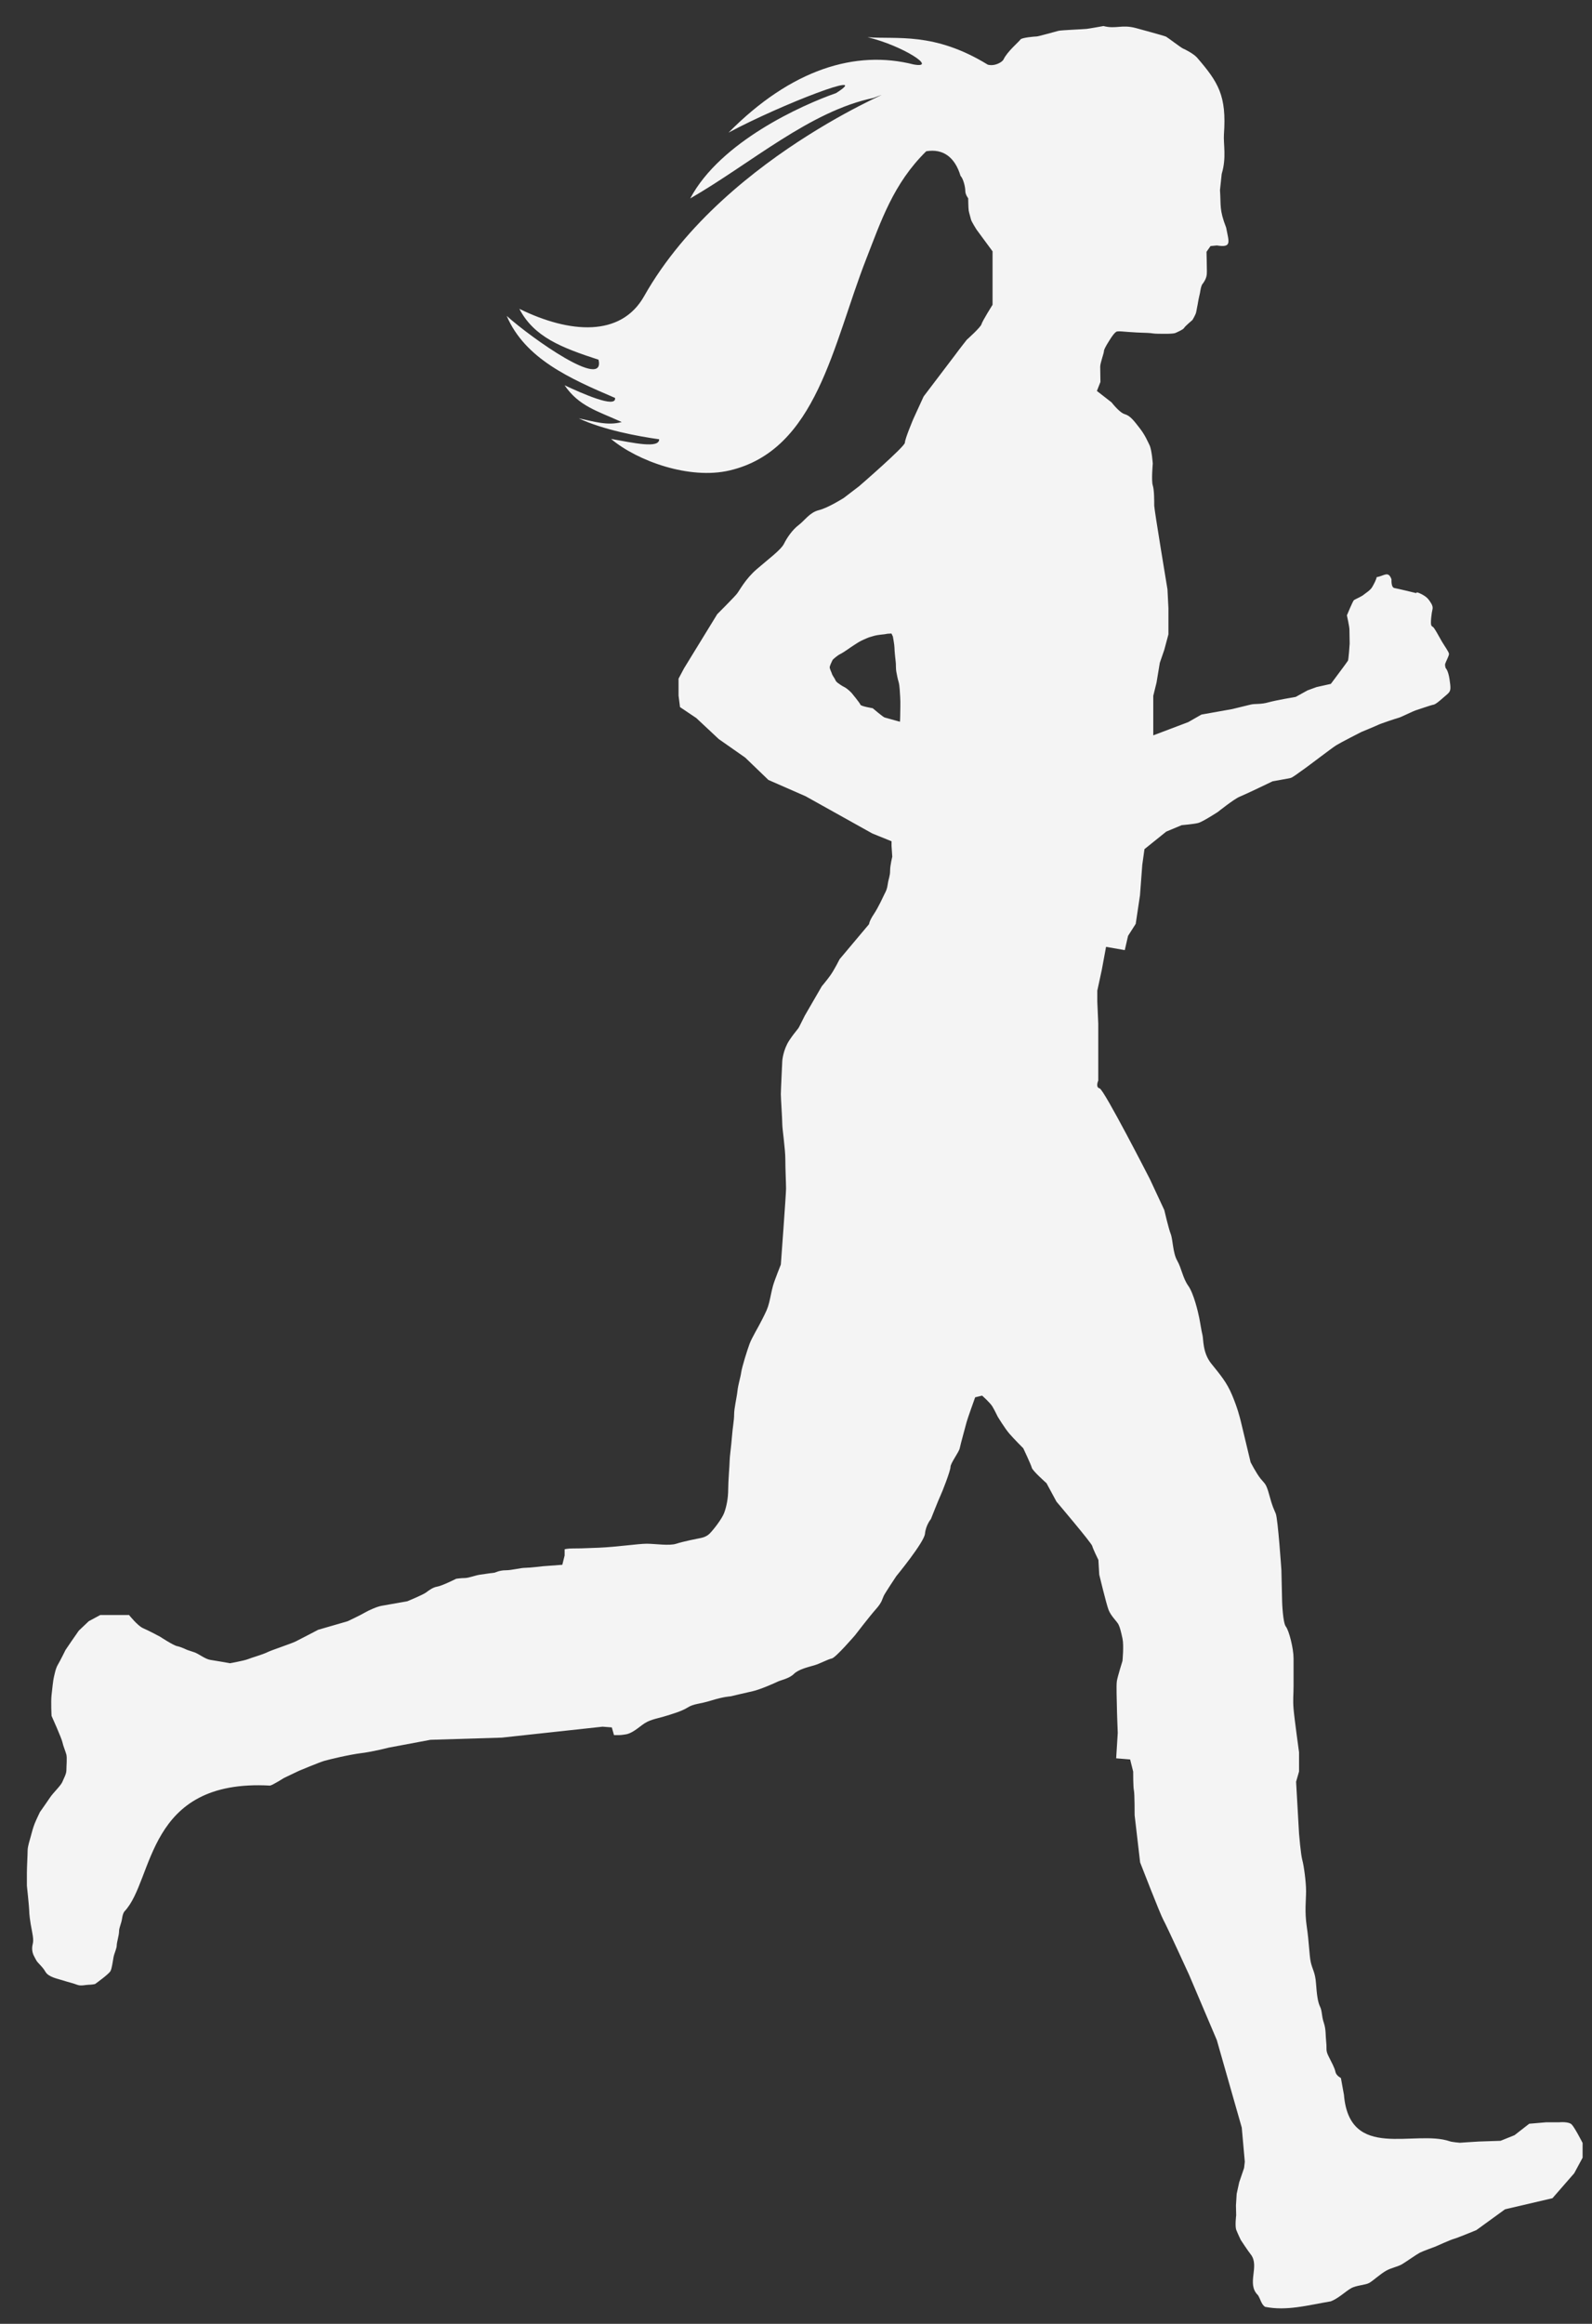 <?xml version="1.0" encoding="UTF-8"?> <svg xmlns="http://www.w3.org/2000/svg" id="Calque_1" viewBox="0 0 351 512"><rect x="0" y="0" width="351" height="512" fill="#333333" stroke="none"/><defs><style>.cls-1{fill:#f4f4f4;}</style></defs><path class="cls-1" d="M243.25,5.73c2.85,.74,4-.4,7.21,.46,0,0,6.28,1.7,6.62,1.88,.34,.17,3.33,2.46,3.76,2.63,.43,.17,2.32,1.13,3.08,1.99,4.69,5.44,6.54,8.36,5.93,16.89-.15,2.14,.6,5.14-.49,8.73l-.38,3.57c.24,3.48-.19,4.26,1.36,8.28,.6,3.19,1.32,4.46-2.05,3.92l-1.4,.14-.88,1.26s.08,3.37,.08,4.23-.01,1.54-.88,2.76c-.43,.35-.63,2.03-.63,2.03,0,0-.34,1.44-.43,2.04-.08,.6-.31,1.55-.4,2.14-.08,.6-.85,1.83-.85,1.83,0,0-1.66,1.4-1.83,1.74-.17,.35-1.36,.85-1.88,1.1-.51,.26-3.14,.19-3.14,.19,0,0-1.54,0-1.88-.08-.34-.09-2.15-.16-2.57-.16s-1.62-.08-2.82-.16c-1.2-.09-1.98-.19-2.49-.11-.51,.08-1.42,1.55-1.42,1.55,0,0-1.47,2.22-1.47,2.74s-.83,2.63-.83,3.49,.05,3.35,.05,3.35l-.78,1.98,3.24,2.52s1.72,2.26,2.92,2.6c1.2,.34,2.05,1.5,3.24,3.03,1.2,1.53,1.69,2.75,2.2,3.78,.51,1.03,.72,4.08,.72,4.08,0,0-.34,3.78,0,4.8,.34,1.03,.32,3.6,.32,4.46s2.92,18.44,2.92,18.44l.21,4.13v5.79l-.91,3.4-.99,2.87-.72,4.35-.72,2.92v8.71l7.72-2.92,2.9-1.66,6.79-1.21s3.11-.75,4.07-.99c.97-.24,2.17,0,3.86-.48,1.69-.48,6.06-1.21,6.06-1.21l2.63-1.45,1.98-.72,3.14-.7s3.66-4.88,3.78-5.12c.12-.24,.37-3.45,.37-3.76s-.05-2.3-.05-3.03-.56-3.19-.56-3.19c0,0,1.31-3.17,1.55-3.35,.24-.19,1.67-.79,2.09-1.15,.42-.36,1.51-.99,1.93-1.72,.42-.72,.93-1.71,.99-2.2,1.64-.25,2.57-1.48,3.27,.48,0,.48-.05,1.81,.67,1.93,.72,.12,4.5,1.04,4.74,1.1,.24,.06-.22-.45,1.05,.16,1.27,.61,1.68,1.17,2.04,1.71,.36,.54,.71,1.11,.53,1.77-.18,.66-.45,2.92-.27,3.41,.18,.48,.24,.1,.73,.83,.48,.72,1.03,1.79,1.63,2.81,.61,1.03,1.56,2.31,1.56,2.73s-.71,1.72-.83,2.14c-.12,.42,.11,.99,.11,.99,0,0,.53,.45,.83,2.39,.3,1.93,.24,2.36,0,2.79-.24,.42-.85,.85-1.4,1.34-.54,.48-1.66,1.47-2.14,1.53-.48,.06-3.55,1.14-3.97,1.26-.43,.12-3.19,1.49-3.67,1.61-.48,.12-4.05,1.31-4.53,1.56-.48,.24-3.73,1.58-3.73,1.58,0,0-4.56,2.32-5.52,2.92-.97,.6-6.44,4.8-7.16,5.28-.72,.48-2.41,1.81-2.9,1.93-.48,.12-3.97,.73-3.97,.73,0,0-6.06,2.92-7.27,3.4-1.21,.48-4.8,3.35-4.8,3.35,0,0-3.38,2.2-4.35,2.44-.96,.25-3.64,.48-3.64,.48l-3.4,1.42-4.8,3.86-.48,3.43-.51,6.75-.94,6.28-1.69,2.65-.72,3.14-4.13-.72-.94,5.07-.99,4.58v2.41l.21,4.86v12.55s-.67,1.47,.3,1.71c.97,.24,11.1,20.03,11.1,20.03l3.16,6.78s.94,4.07,1.42,5.28c.48,1.21,.45,4.16,1.42,5.85,.97,1.69,1.23,3.86,2.44,5.55,1.21,1.69,2.17,5.79,2.41,7,.25,1.21,.48,2.89,.73,3.86,.24,.97,0,3.86,1.93,6.28,1.93,2.41,3.4,4.07,4.61,6.97,1.21,2.9,1.69,4.87,1.93,5.84,.24,.97,2.14,8.93,2.14,8.93,0,0,1.23,2.41,2.2,3.62,.97,1.21,1.21,.99,1.93,3.65,.72,2.66,.94,2.87,1.42,4.07,.48,1.21,1.24,12.44,1.24,12.44l.16,7s.15,4.59,.83,5.44c.68,.86,1.69,4.78,1.69,6.99v6.17c0,1.88-.17,2.91,0,4.96,.17,2.05,1.21,9.57,1.21,9.57v4.24l-.65,2.25,.65,11.43s.38,4.62,.72,5.82c.34,1.2,.83,4.79,.83,6.84s-.35,4.46,.16,7.88c.51,3.42,.54,6.27,.88,7.8,.34,1.54,.98,2.25,1.15,4.64,.17,2.39,.38,4.1,.88,5.12,.51,1.02,.32,2.03,.84,3.57,.51,1.53,.36,2.75,.53,4.29,.17,1.54-.17,1.71,.51,3.08,.68,1.37,1.36,2.58,1.52,3.44,.17,.85,1.21,1.37,1.21,1.37l.67,3.7c1.22,14.66,15.59,7.59,23.35,10.24,.43,.17,2.2,.32,2.2,.32l1.61-.11,2.57-.16,4.8-.16,3.08-1.24,3.24-2.52,3.75-.32h2.9s2.03-.2,2.71,.48c.68,.68,2.41,4.08,2.41,4.08v3.24l-1.85,3.43-4.8,5.5-10.45,2.44-6.33,4.59s-4.27,1.76-4.96,1.93c-.68,.17-4.05,1.69-4.05,1.69,0,0-2.75,1-3.43,1.34-.68,.35-3.11,2.06-3.97,2.57-.86,.51-2.33,.78-3.4,1.37-1.35,.75-2.9,2.2-3.76,2.71-.85,.51-2.88,.52-4.07,1.21-1.2,.68-2.79,2.25-4.45,2.87-5.14,.87-9.73,2.17-14.51,1.21-.83-.57-1-1.74-1.55-2.57-2.59-2.5,.4-6.29-1.53-8.9-.68-.85-2.25-3.25-2.25-3.25,0,0-.65-1.34-.99-2.2-.34-.86-.03-3.24-.03-3.24l-.05-2.17,.16-2.57,.56-2.55,1.07-3.14,.16-1.37-.67-7.53-5.5-19.28-6.11-14.37s-5-10.92-5.68-12.12c-.68-1.2-5.12-12.66-5.12-12.66l-1.21-10.4s.01-4.79-.16-5.47c-.17-.68-.16-4.13-.16-4.13l-.67-2.68-3.08-.25,.35-5.6s-.19-4.77-.19-5.79-.17-4.64,0-5.66c.17-1.02,1.23-4.4,1.23-4.4,0,0,.34-3.42,0-4.96-.34-1.54-.54-2.4-.88-3.08-.34-.68-1.69-1.88-2.2-3.25-.51-1.36-2.04-7.72-2.04-7.72l-.19-3.25s-1.19-2.4-1.36-3.08c-.17-.68-7.88-9.76-7.88-9.76l-2.2-4.07s-3.08-2.72-3.24-3.4c-.17-.68-1.88-4.29-1.88-4.29,0,0-2.06-2.05-3.08-3.24-1.03-1.2-2.57-3.75-2.57-3.75,0,0-.64-1.34-1.15-2.2-.51-.86-2.28-2.41-2.28-2.41l-1.53,.37s-1.71,4.76-1.88,5.44c-.17,.68-1.36,4.94-1.52,5.79-.17,.86-2.04,3.27-2.04,4.13s-1.88,5.65-2.22,6.33c-.34,.68-2.09,5.12-2.09,5.12,0,0-1.14,1.37-1.31,3.24-.17,1.88-6.33,9.36-6.33,9.36,0,0-2.42,3.63-2.76,4.32-.34,.68-.32,1.36-1.69,2.9-1.37,1.53-4.64,5.79-4.64,5.79,0,0-4.26,4.95-5.12,5.12-.86,.17-2.72,1.19-3.91,1.52-1.2,.35-3.43,.86-4.45,1.88-1.02,1.03-2.91,1.37-3.59,1.71-.68,.34-3.91,1.75-5.44,2.09-1.54,.34-4.96,1.15-4.96,1.15,0,0-1.4,.04-4.13,.88-2.73,.86-3.92,.7-5.28,1.56-1.37,.86-3.58,1.5-5.29,2.01-1.71,.51-3.26,.68-4.8,1.88-1.54,1.19-2.54,1.87-3.57,2.04-1.03,.17-1.4,.16-1.4,.16h-1.21l-.48-1.69-2.04-.16-22.2,2.41-15.74,.48-9.19,1.72s-3.27,.86-6.01,1.21c-2.74,.34-7.01,1.37-8.21,1.71-1.19,.35-5.6,2.2-5.6,2.2l-3.27,1.56s-2.4,1.52-3.08,1.69c-27.5-1.54-25.52,20.78-32.09,27.7,0,0-.37,.36-.54,1.55-.17,1.2-.67,2.02-.67,2.87s-.51,2.4-.51,3.08-.53,1.72-.7,2.57c-.17,.85-.33,2.4-.67,3.08-.34,.68-3.41,2.87-3.41,2.87,0,0-.71,.16-1.39,.16s-1.72,.34-2.57,0c-.86-.34-2.22-.65-3.24-.99-1.03-.34-3.07-.68-3.75-1.88-.68-1.2-1.7-1.89-2.04-2.57-.34-.68-.88-1.35-.88-2.55s.51-1.06,0-3.62c-.51-2.56-.65-4.06-.65-4.74s-.51-5.49-.51-5.49v-2.71c0-1.54,.16-3.93,.16-4.96s.5-2.4,.67-3.09c.17-.68,.55-2.07,.89-2.92,.34-.85,1.15-2.52,1.15-2.52,0,0,1.57-2.22,2.25-3.24,.68-1.03,2.36-2.58,2.71-3.43,.34-.85,.88-1.72,.88-2.57s.17-2.72,0-3.41c-.17-.68-.71-1.91-.88-2.76-.17-.86-2.39-5.79-2.39-5.79,0,0-.17-3.07,0-4.61,.17-1.53,.34-3.23,.51-3.91,.17-.68,.37-1.91,.88-2.76,.51-.85,1.69-3.25,1.69-3.25l1.39-2.04,1.53-2.2,2.2-2.09,2.55-1.37h6.33s1.89,2.38,3.08,2.9c1.2,.51,3.76,1.88,3.76,1.88,0,0,2.92,1.92,3.78,2.09,.86,.17,2.22,.83,2.22,.83,0,0,.5,.17,1.53,.51,1.03,.34,2.4,1.52,3.6,1.69,1.19,.17,4.29,.73,4.29,.73,0,0,3.06-.55,3.91-.88,.85-.35,3.27-1.02,4.29-1.53,1.03-.51,5.25-1.88,6.28-2.39,1.03-.51,4.96-2.57,4.96-2.57l6.49-1.88s2.9-1.36,3.75-1.88c.86-.51,2.75-1.36,3.78-1.53,1.03-.17,5.63-.99,5.63-.99,0,0,3.44-1.42,4.13-1.93,.68-.51,1.49-1.14,2.52-1.31,1.03-.17,4.13-1.72,4.13-1.72,0,0,1.03-.16,1.88-.16s2.22-.55,3.24-.72c1.03-.17,3.43-.48,3.43-.48,0,0,1-.51,2.36-.51s3.26-.54,4.29-.54,3.91-.35,3.91-.35l4.29-.32,.51-2.04v-1.37s.51-.19,1.88-.19,1.51,0,5.6-.16c4.1-.17,8.74-.88,10.62-.88s4.98,.51,6.52,0c1.53-.51,5.12-1.21,5.12-1.21,0,0,1.34-.14,2.2-.99,.85-.85,2.73-3.24,3.24-4.61,.51-1.37,.88-3.24,.88-5.12s.32-5.47,.32-6.33,.34-3.09,.51-5.31c.17-2.22,.48-3.57,.48-4.93s.56-3.58,.73-5.12c.17-1.54,.66-2.93,.83-4.13,.17-1.2,1.34-4.94,1.85-6.3,.51-1.37,1.91-3.63,2.76-5.34,.85-1.7,1.21-2.36,1.55-3.73,.34-1.37,.52-2.55,.86-3.75,.34-1.2,1.72-4.64,1.72-4.64,0,0,1.15-15.53,1.15-16.73s-.16-4.27-.16-6.49-.67-6.64-.67-7.67-.32-5.8-.32-6.65,.32-7.38,.32-7.38c0,0,.19-2.43,1.55-4.48,1.37-2.05,1.86-2.34,2.2-3.03l1.21-2.41,3.76-6.49s1.02-1.19,1.88-2.39c.86-1.2,2.04-3.56,2.04-3.56l6.49-7.72s.02-.66,1.05-2.2c1.03-1.54,2.02-3.77,2.36-4.45,.34-.68,.55-1,.72-2.2,.17-1.2,.51-1.72,.51-2.92s.48-3.08,.48-3.08l-.16-2.36v-1.05l-4.23-1.71-14.72-8.21-8.2-3.59-5.12-4.93-5.82-4.07-4.96-4.64-3.59-2.41-.32-2.54v-3.73l1.21-2.28,7.32-11.93s3.63-3.62,4.32-4.47c.68-.86,1.83-3.22,4.4-5.45,2.56-2.22,5.32-4.23,6-5.6,.68-1.37,1.88-3.1,3.25-4.13,1.36-1.03,2.4-2.76,4.45-3.27,2.05-.51,5.47-2.68,5.47-2.68l3.4-2.6s10.08-8.72,10.08-9.57,1.88-5.28,1.88-5.28l2.25-4.91,6.94-9.14c.95-1.3,2.57-3.35,2.57-3.35,0,0,3.08-2.75,3.25-3.43,.17-.68,2.44-4.29,2.44-4.29v-11.77l-3.54-4.8s-1.12-1.77-1.21-2.2c-.09-.43-.43-1.47-.51-1.98-.08-.51-.11-2.71-.11-2.71,0,0-.64-.78-.64-1.64s-.45-2.7-1.05-3.3c-1.25-4.15-3.87-6.04-7.56-5.42-7.25,7.11-9.96,15.37-13.22,23.7-7.4,18.9-10.89,42.11-30.14,46.63-8.81,2.07-20.3-2.05-26.14-6.95,4.95,.87,10.63,2.18,10.62,.08-4.73-.66-12.36-2.09-17.73-4.61,3.15,.63,6.31,1.7,9.47,.81-5.4-2.46-9.41-3.45-12.6-8.1,3.71,1.73,11.48,5.22,11.13,2.79-9.95-4.26-19.82-8.61-23.89-18.07,5.62,5.01,21.79,16.43,20.25,9.65-8.17-2.66-14.23-5-17.46-11.21,11.11,5.45,22.4,6.27,27.51-2.79,18.23-32.31,61.5-47.77,50.57-43.68-14.02,2.9-27.03,14.44-40.41,22.15,6.67-12.55,24.68-20.6,32.15-23.21,8.46-5.36-11.94,2.41-23.7,8.7,13.84-13.97,28-18.28,40.82-15.01,5.44,.97-2.35-4.13-10.17-6.01,6.39,.52,14.64-1.24,26.52,6.06,1.59,.4,3.18-.59,3.46-1.15,.77-1.71,3.47-3.97,3.73-4.4,.26-.43,3.22-.67,3.57-.67s4.12-1.07,4.8-1.24c.68-.17,5.45-.34,6.22-.43,.77-.09,3.67-.62,3.67-.62h0Zm-46.71,133.85l-.88,.05-.62,.11s-1.6,.15-2.2,.32c-.6,.17-1.21,.35-1.21,.35,0,0-.86,.33-1.72,.75-.85,.43-1.42,.87-1.85,1.13-.43,.25-1.91,1.37-2.76,1.79-.86,.43-1.71,1.29-1.71,1.29,0,0-.56,1.1-.65,1.53-.08,.43,.4,1.21,.48,1.55,.08,.34,.61,1,.78,1.42,.17,.43,.78,.78,.78,.78,0,0,.52,.41,1.21,.75,.68,.34,1.53,1.23,1.53,1.23,0,0,1.9,2.29,1.98,2.63,.09,.35,2.71,.78,2.71,.78,0,0,2.29,1.95,2.63,2.04,.34,.08,3.38,.94,3.38,.94,0,0,.05-.56,.05-1.15s.09-3.35,0-4.29c-.08-.94-.09-2.47-.35-3.33-.25-.86-.31-1.29-.48-2.14-.17-.86-.07-1.71-.16-2.31-.08-.6-.27-2.49-.27-3.09s-.35-2.47-.35-2.47l-.32-.67h0Zm0,0"></path></svg> 